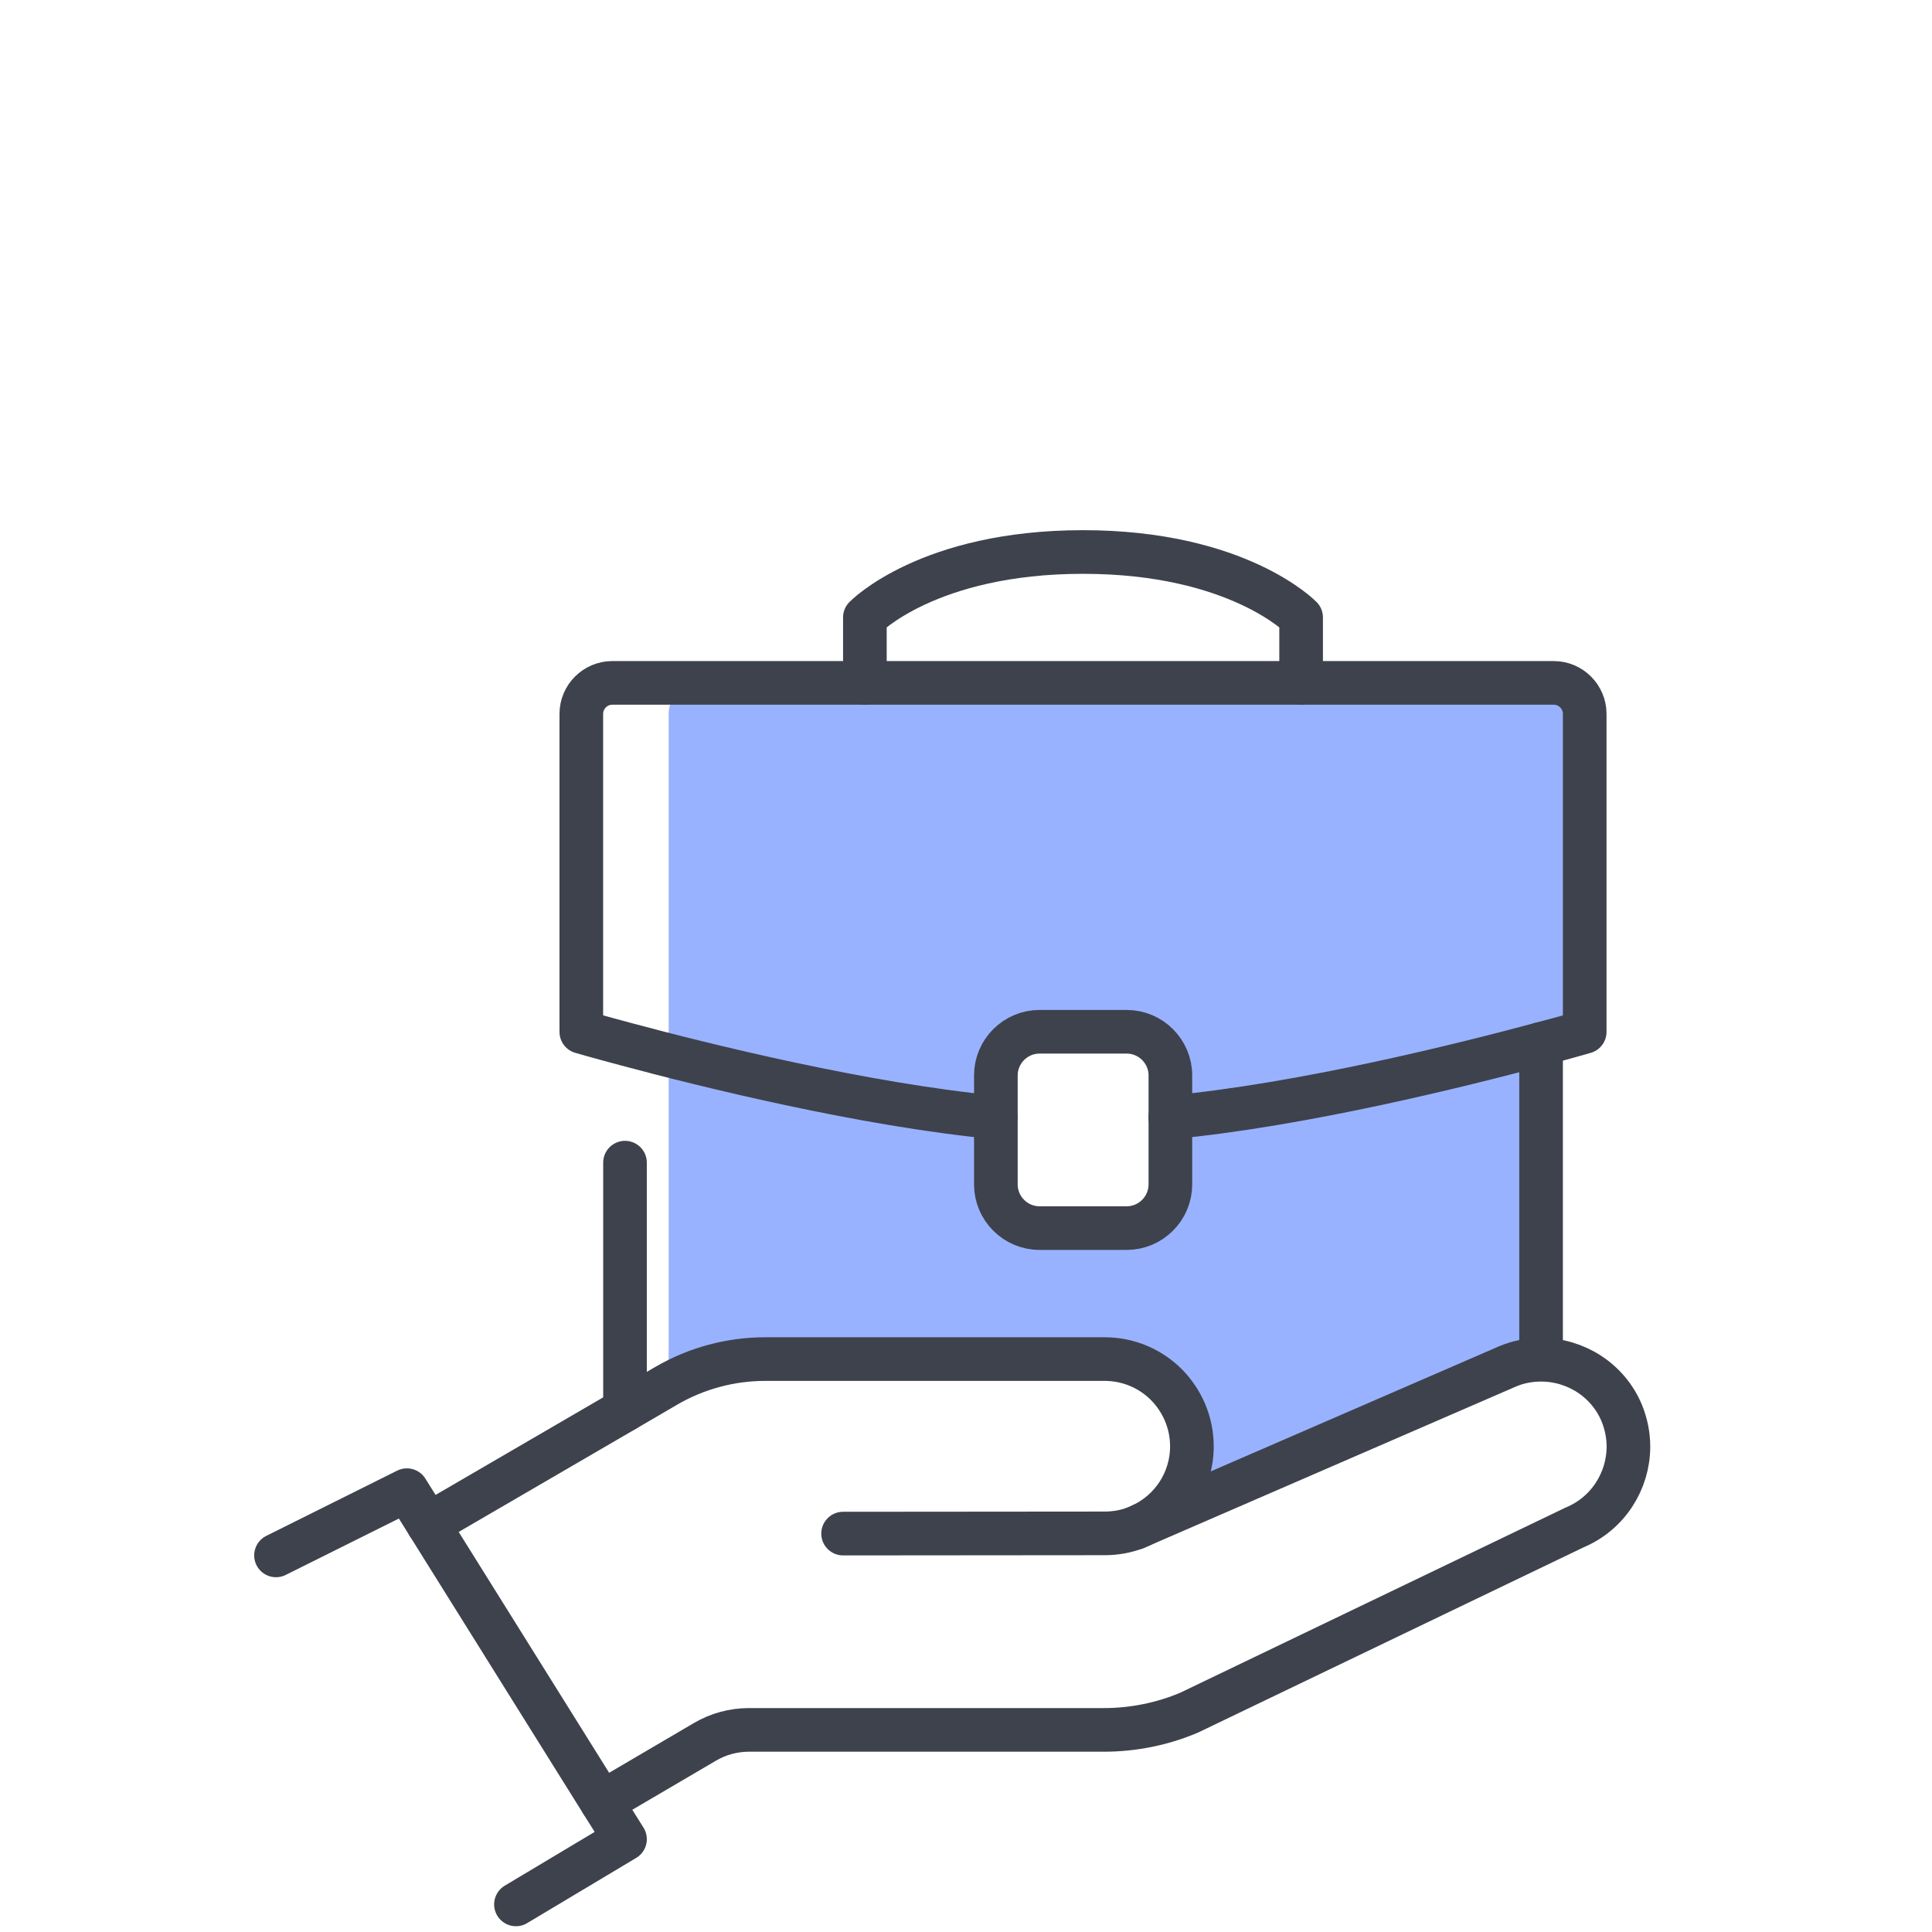 <svg width="70" height="70" viewBox="0 0 70 70" fill="none" xmlns="http://www.w3.org/2000/svg">
<path d="M54.63 49.493L41.353 55.255C42.436 54.757 43.186 53.658 43.186 52.394C43.186 51.525 42.831 50.734 42.262 50.157C41.693 49.588 40.902 49.233 40.025 49.233H27.728C26.471 49.233 24.227 50.023 24.227 50.023V38.168C24.227 38.168 31.324 40.025 36.081 40.476V42.91C36.081 43.779 36.793 44.491 37.662 44.491H40.823C41.693 44.491 42.404 43.779 42.404 42.91V40.476C47.217 40.025 53.081 38.555 55.84 37.812V49.256C55.437 49.256 55.026 49.328 54.63 49.493Z" fill="#99B2FF"/>
<path d="M57.42 25.864V37.387C57.42 37.387 56.827 37.561 55.84 37.822C53.081 38.565 47.217 40.035 42.404 40.485V38.968C42.404 38.099 41.693 37.387 40.823 37.387H37.662C36.793 37.387 36.081 38.099 36.081 38.968V40.485C31.324 40.035 30.186 39.719 27.388 38.968C26.345 38.691 24.227 38.178 24.227 38.178V25.864C24.227 25.248 24.732 24.742 25.349 24.742H56.298C56.914 24.742 57.42 25.248 57.42 25.864Z" fill="#99B2FF"/>
<path d="M10 56.355L14.742 53.992L15.517 55.233L21.807 65.302L22.645 66.637L18.694 69" stroke="#3E424C" stroke-width="1.581" stroke-linecap="round" stroke-linejoin="round"/>
<path d="M41.351 55.264C42.434 54.767 43.185 53.668 43.185 52.404C43.185 51.534 42.829 50.744 42.26 50.167C41.691 49.598 40.901 49.242 40.024 49.242H27.726C26.47 49.242 25.237 49.574 24.146 50.206L22.644 51.084L15.516 55.233" stroke="#3E424C" stroke-width="1.581" stroke-linecap="round" stroke-linejoin="round"/>
<path d="M30.547 55.565L40.023 55.557C40.426 55.557 40.805 55.486 41.153 55.352" stroke="#3E424C" stroke-width="1.581" stroke-linecap="round" stroke-linejoin="round"/>
<path d="M41.156 55.351L41.353 55.264L54.631 49.503C55.026 49.337 55.437 49.266 55.84 49.266C57.081 49.266 58.266 50.001 58.764 51.21C58.922 51.605 59.001 52.008 59.001 52.411C59.001 53.652 58.266 54.837 57.049 55.343L43.084 62.053C42.112 62.464 41.061 62.677 40.002 62.677H27.135C26.574 62.677 26.021 62.828 25.539 63.112L21.809 65.301" stroke="#3E424C" stroke-width="1.581" stroke-linecap="round" stroke-linejoin="round"/>
<path d="M22.645 42.125V51.079" stroke="#3E424C" stroke-width="1.581" stroke-linecap="round" stroke-linejoin="round"/>
<path d="M31.336 24.742V22.371C31.336 22.371 33.628 20 39.239 20C44.85 20 47.142 22.371 47.142 22.371V24.742" stroke="#3E424C" stroke-width="1.581" stroke-linecap="round" stroke-linejoin="round"/>
<path d="M42.405 40.481V42.915C42.405 43.784 41.693 44.496 40.824 44.496H37.663C36.793 44.496 36.082 43.784 36.082 42.915V38.964C36.082 38.094 36.793 37.383 37.663 37.383H40.824C41.693 37.383 42.405 38.094 42.405 38.964V40.481Z" stroke="#3E424C" stroke-width="1.581" stroke-linecap="round" stroke-linejoin="round"/>
<path d="M42.401 40.485C47.214 40.035 53.078 38.565 55.837 37.822C56.825 37.561 57.417 37.387 57.417 37.387V25.864C57.417 25.248 56.912 24.742 56.295 24.742H22.185C21.568 24.742 21.062 25.248 21.062 25.864V37.387C21.062 37.387 21.687 37.569 22.73 37.846C25.528 38.597 31.321 40.035 36.079 40.485" stroke="#3E424C" stroke-width="1.581" stroke-linecap="round" stroke-linejoin="round"/>
<path d="M55.836 37.82V49.24" stroke="#3E424C" stroke-width="1.581" stroke-linecap="round" stroke-linejoin="round"/>
</svg>
